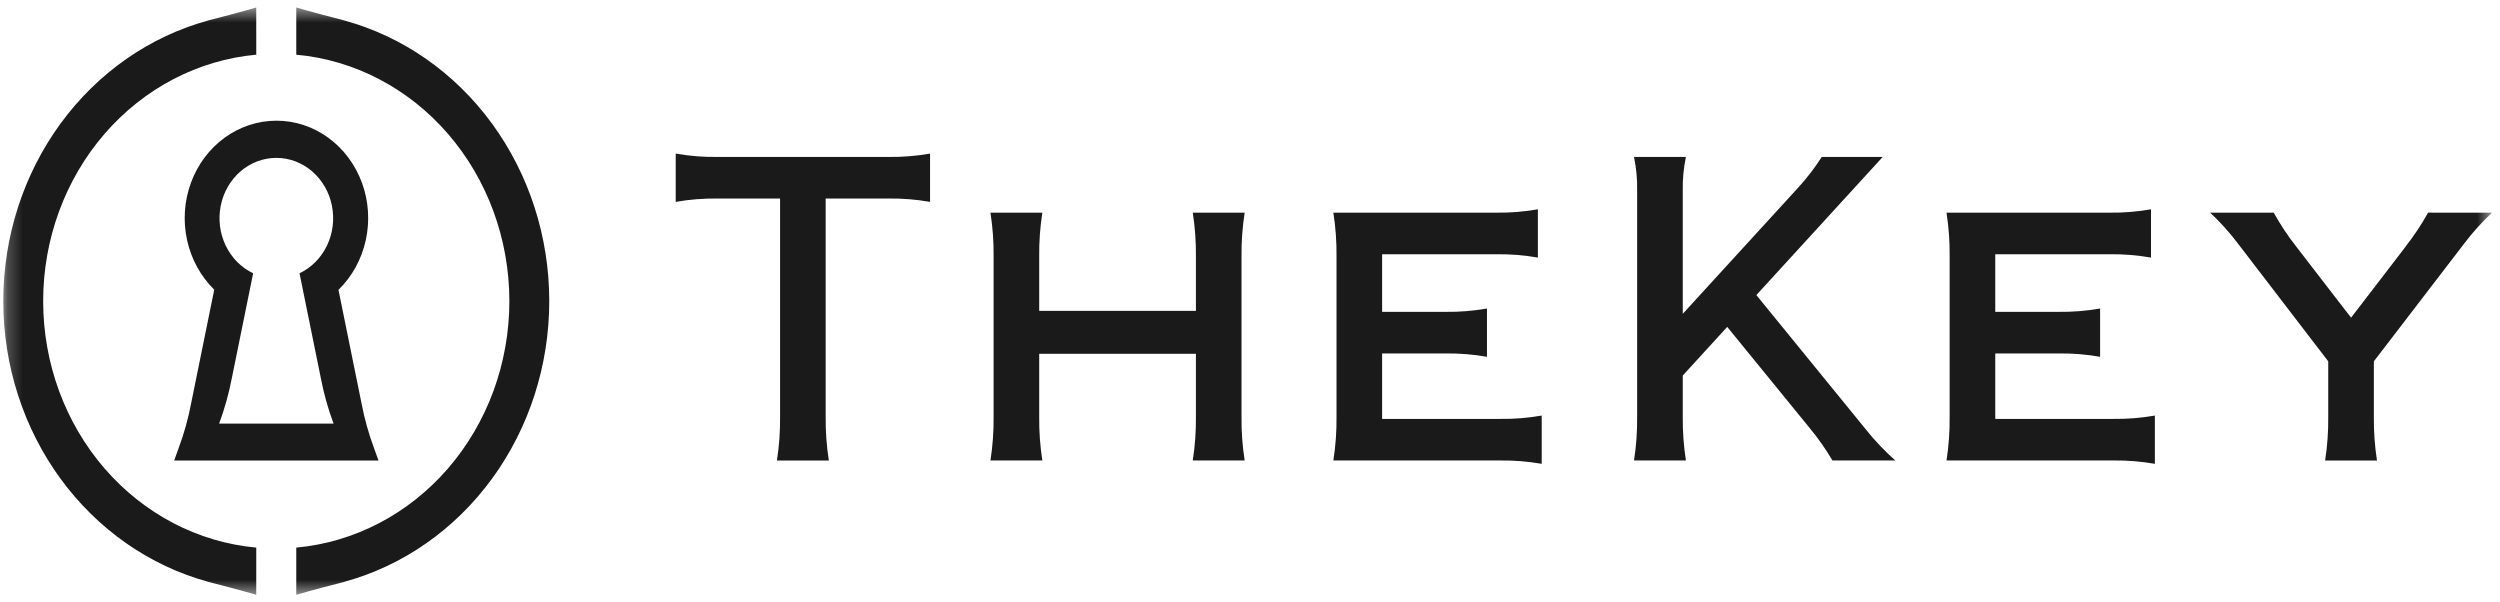 <svg width="166" height="40" viewBox="0 0 166 40" fill="none" xmlns="http://www.w3.org/2000/svg">
<mask id="mask0_3015_37127" style="mask-type:luminance" maskUnits="userSpaceOnUse" x="0" y="0" width="166" height="40">
<path d="M165.461 0.496H0.217V39.496H165.461V0.496Z" fill="white"/>
</mask>
<g mask="url(#mask0_3015_37127)">
<path d="M47.618 10.421C46.697 10.433 45.776 10.359 44.867 10.199V13.405C45.776 13.245 46.697 13.171 47.618 13.182H51.797V27.657C51.809 28.635 51.739 29.613 51.588 30.578H55.035C54.884 29.613 54.814 28.635 54.825 27.657V13.182H59.005C59.926 13.171 60.847 13.245 61.756 13.405V10.199C60.847 10.359 59.926 10.433 59.005 10.421H47.618Z" fill="#1A1A1A"/>
<path d="M91.772 27.815V23.469H95.984C96.905 23.457 97.826 23.531 98.735 23.691V20.485C97.826 20.645 96.905 20.719 95.984 20.707H91.772V16.882H99.363C100.285 16.87 101.206 16.944 102.115 17.104V13.898C101.206 14.058 100.285 14.132 99.363 14.121H88.535C88.686 15.085 88.756 16.062 88.745 17.04V27.656C88.756 28.634 88.686 29.611 88.535 30.576H99.62C100.541 30.564 101.461 30.639 102.369 30.798V27.593C101.461 27.753 100.541 27.827 99.62 27.815H91.772Z" fill="#1A1A1A"/>
<path d="M82.646 14.121H79.2C79.35 15.086 79.42 16.063 79.409 17.041V20.64H69.003V17.041C68.992 16.063 69.062 15.086 69.212 14.121H65.766C65.916 15.086 65.986 16.063 65.975 17.041V27.657C65.986 28.635 65.916 29.612 65.766 30.577H69.212C69.062 29.612 68.992 28.635 69.003 27.657V23.492H79.409V27.657C79.42 28.635 79.35 29.612 79.2 30.577H82.646C82.495 29.612 82.425 28.635 82.437 27.657V17.041C82.425 16.063 82.496 15.086 82.646 14.121Z" fill="#1A1A1A"/>
<path d="M132.485 27.815V23.469H136.698C137.618 23.457 138.539 23.531 139.447 23.691V20.485C138.539 20.645 137.618 20.719 136.698 20.707H132.485V16.882H140.077C140.998 16.87 141.918 16.944 142.827 17.104V13.898C141.918 14.058 140.998 14.133 140.077 14.121H129.248C129.398 15.085 129.468 16.062 129.456 17.04V27.656C129.468 28.634 129.398 29.611 129.248 30.576H140.332C141.254 30.564 142.174 30.639 143.084 30.798V27.593C142.174 27.753 141.254 27.827 140.332 27.815H132.485Z" fill="#1A1A1A"/>
<path d="M165.453 14.123H161.462L161.455 14.117H161.225C160.784 14.915 160.28 15.673 159.72 16.383L159.743 16.362L156.111 21.094L152.477 16.383C151.919 15.675 151.417 14.919 150.976 14.123H146.756C147.447 14.77 148.083 15.481 148.656 16.247L154.595 23.992V27.659C154.607 28.637 154.537 29.614 154.387 30.579H157.832C157.683 29.614 157.613 28.637 157.624 27.659V23.992L163.561 16.252C164.134 15.486 164.77 14.775 165.46 14.128L165.454 14.123H165.453Z" fill="#1A1A1A"/>
<path d="M123.894 28.516L116.622 19.593L125.012 10.42H120.965C120.501 11.145 119.979 11.825 119.404 12.454L111.736 20.837V12.679C111.719 11.92 111.789 11.161 111.945 10.42H108.498C108.653 11.161 108.723 11.92 108.706 12.679V27.656C108.718 28.634 108.648 29.611 108.498 30.576H111.945C111.794 29.611 111.725 28.634 111.736 27.656V24.934L114.688 21.706L120.139 28.393C120.707 29.074 121.221 29.804 121.674 30.576H125.851C125.143 29.952 124.488 29.263 123.894 28.516Z" fill="#1A1A1A"/>
<path d="M36.471 19.996C36.471 15.727 35.133 11.58 32.669 8.206C30.205 4.833 26.755 2.424 22.86 1.36L22.902 1.367C20.679 0.801 19.673 0.496 19.673 0.496L19.672 3.631C23.532 3.983 27.128 5.859 29.748 8.89C32.368 11.92 33.822 15.883 33.822 19.996C33.822 24.109 32.368 28.073 29.748 31.103C27.128 34.133 23.532 36.009 19.672 36.361L19.672 39.496C19.672 39.496 20.678 39.191 22.9 38.626L22.863 38.632C26.757 37.567 30.207 35.158 32.67 31.785C35.133 28.411 36.47 24.264 36.471 19.996Z" fill="#1A1A1A"/>
<path d="M0.217 19.996C0.217 15.727 1.555 11.58 4.019 8.206C6.483 4.833 9.933 2.424 13.828 1.36L13.786 1.367C16.009 0.801 17.015 0.496 17.015 0.496L17.016 3.631C13.155 3.983 9.56 5.859 6.94 8.89C4.32 11.92 2.866 15.883 2.866 19.996C2.866 24.109 4.32 28.073 6.94 31.103C9.56 34.133 13.155 36.009 17.016 36.361L17.015 39.496C17.015 39.496 16.01 39.191 13.788 38.626L13.825 38.632C9.931 37.567 6.481 35.158 4.018 31.785C1.555 28.411 0.218 24.264 0.217 19.996Z" fill="#1A1A1A"/>
<path d="M24.834 29.751C24.479 28.799 24.204 27.816 24.012 26.813L22.474 19.245C23.377 18.365 24.01 17.215 24.288 15.947C24.566 14.68 24.478 13.352 24.034 12.138C23.589 10.925 22.811 9.882 21.799 9.146C20.787 8.41 19.59 8.015 18.363 8.014C17.137 8.012 15.938 8.403 14.925 9.137C13.911 9.87 13.13 10.911 12.683 12.123C12.236 13.335 12.144 14.663 12.419 15.931C12.695 17.2 13.324 18.351 14.226 19.234L12.685 26.812C12.493 27.816 12.218 28.799 11.863 29.751L11.565 30.58H25.133L24.834 29.751ZM14.549 28.128C14.914 27.147 15.197 26.134 15.395 25.1L16.809 18.146C16.02 17.772 15.377 17.122 14.985 16.304C14.593 15.486 14.478 14.551 14.658 13.654C14.838 12.757 15.303 11.952 15.975 11.375C16.647 10.798 17.485 10.483 18.349 10.483C19.213 10.483 20.051 10.798 20.723 11.375C21.394 11.952 21.859 12.757 22.039 13.654C22.219 14.551 22.104 15.486 21.713 16.304C21.321 17.122 20.677 17.772 19.888 18.146L21.302 25.1C21.5 26.134 21.783 27.147 22.149 28.128H14.549Z" fill="#1A1A1A"/>
</g>
</svg>
